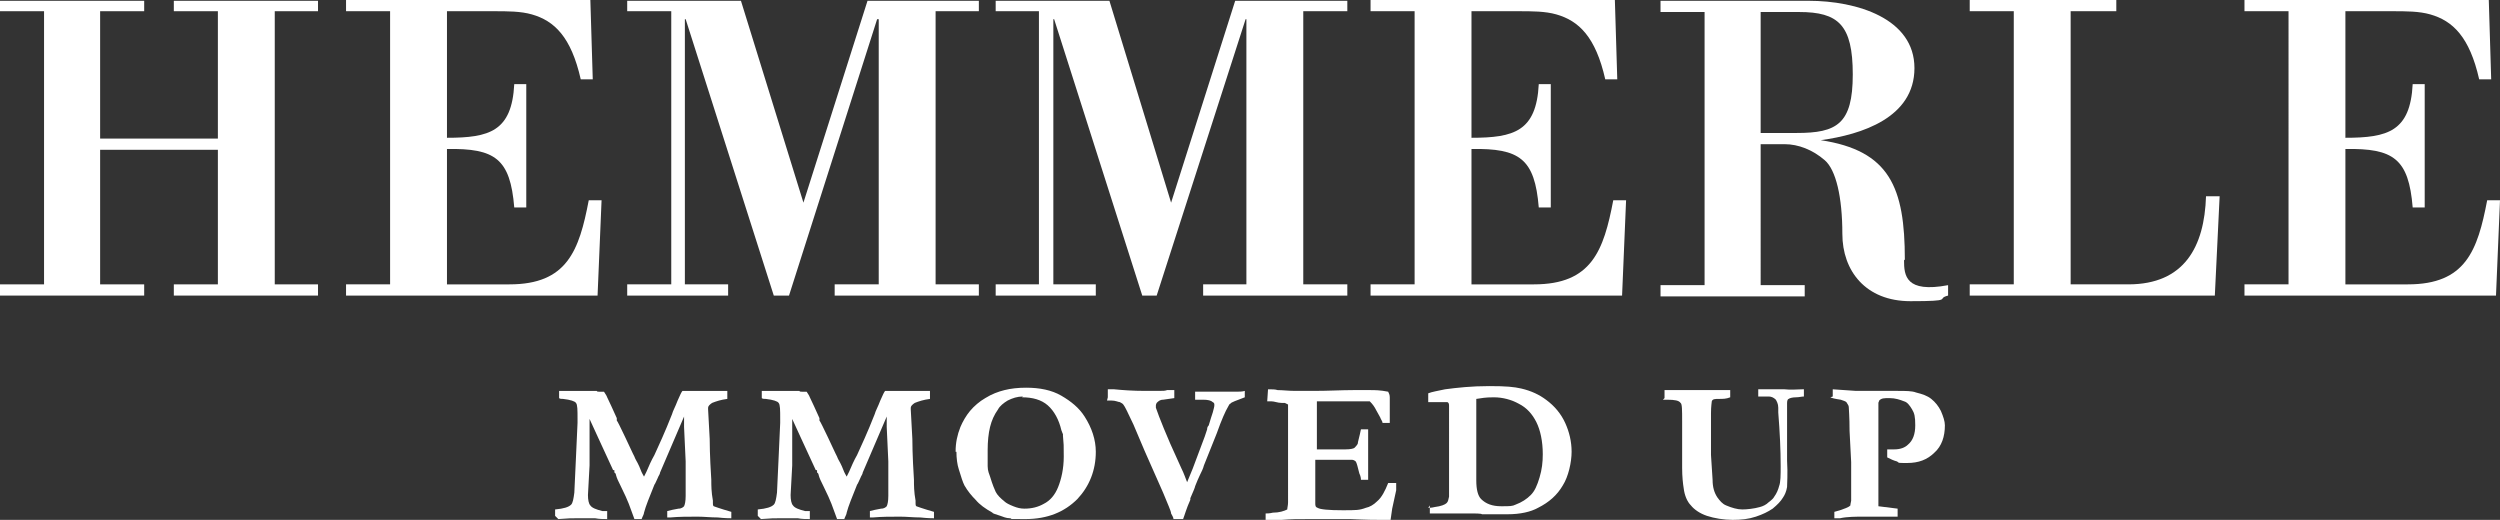 <?xml version="1.0" encoding="utf-8"?>
<!-- Generator: Adobe Illustrator 27.8.0, SVG Export Plug-In . SVG Version: 6.00 Build 0)  -->
<svg version="1.1" id="Layer_1" xmlns="http://www.w3.org/2000/svg" xmlns:xlink="http://www.w3.org/1999/xlink" x="0px" y="0px"
	 viewBox="0 0 312.1 64.9" style="enable-background:new 0 0 312.1 64.9;" xml:space="preserve">
<rect x="0" y="0" width="312.1" height="64.9" fill="#333333" stroke="none"/>
<style type="text/css">
	.st0{fill:#FFFFFF;}
</style>
<g>
	<g id="Layer_1_00000021803832862345386440000003463889081323025564_">
		<g>
			<path class="st0" d="M69.3,64.4v-0.8c1.1-0.1,1.7-0.3,2-0.6c0.2-0.2,0.3-0.7,0.4-1.5l0.2-4.3l0.2-4.4v-0.5c0-1.1,0-1.8-0.2-2
				c-0.1-0.2-0.7-0.4-1.6-0.5c-0.2,0-0.4,0-0.5-0.1v-0.9h4.7c0,0.1,0.2,0.1,0.3,0.1h0.6c0.1,0.2,0.3,0.4,0.4,0.7
				c0.3,0.6,0.7,1.5,1.2,2.6v0.3c0.1,0,2,4.1,2,4.1s0.1,0.2,0.2,0.4c0.1,0.3,0.3,0.6,0.4,0.8s0.3,0.6,0.4,0.9s0.3,0.6,0.4,0.8
				c0.1-0.2,0.2-0.4,0.3-0.6c0.3-0.7,0.6-1.4,1-2.1c0.5-1.1,1.3-2.8,2.2-5.1c0.1-0.4,0.4-0.9,0.7-1.7c0.3-0.7,0.5-1.1,0.6-1.2h5.6v1
				c-0.8,0.1-1.4,0.3-1.9,0.5c-0.3,0.2-0.5,0.4-0.5,0.6v0.2l0.2,3.7c0,0.3,0,2,0.2,5.1c0,0.7,0,1.5,0.2,2.6v0.3c0,0.2,0,0.3,0.1,0.4
				c0,0,0.8,0.3,2.2,0.7v0.8c-0.2,0-0.8,0-1.7-0.1c-0.9,0-1.7-0.1-2.5-0.1c-1.2,0-2.3,0-3.4,0.1h-0.4v-0.8c0.4-0.1,0.8-0.2,1.4-0.3
				c0.4,0,0.6-0.2,0.7-0.3c0.1-0.2,0.2-0.6,0.2-1.3v-4.3l-0.2-4.3V52l-3,7c0,0.2-0.2,0.4-0.3,0.7c-0.2,0.4-0.3,0.7-0.4,0.8
				c-0.6,1.5-1.1,2.7-1.3,3.5c0,0.2-0.2,0.5-0.3,0.8h-0.9l-0.7-1.9c-0.2-0.5-0.5-1.2-1-2.2c-0.3-0.6-0.5-1-0.6-1.4
				c0-0.1-0.1-0.3-0.2-0.3v-0.3c-0.1,0-0.2,0-0.2-0.1l-1.8-3.9l-1.1-2.4v5.8l-0.2,3.7c0,0.6,0.1,1.1,0.3,1.3
				c0.2,0.3,0.7,0.5,1.5,0.7h0.6v1c-0.5,0-1,0-1.5-0.1h-2.2c-0.9,0-1,0-2.4,0.1L69.3,64.4L69.3,64.4L69.3,64.4z"/>
			<path class="st0" d="M94.6,64.4v-0.8c1.1-0.1,1.7-0.3,2-0.6c0.2-0.2,0.3-0.7,0.4-1.5l0.2-4.3l0.2-4.4v-0.5c0-1.1,0-1.8-0.2-2
				c-0.1-0.2-0.7-0.4-1.6-0.5c-0.2,0-0.4,0-0.5-0.1v-0.9h4.7c0,0.1,0.2,0.1,0.3,0.1h0.6c0.1,0.2,0.3,0.4,0.4,0.7
				c0.3,0.6,0.7,1.5,1.2,2.6v0.3c0.1,0,2,4.1,2,4.1s0.1,0.2,0.2,0.4c0.1,0.3,0.3,0.6,0.4,0.8s0.3,0.6,0.4,0.9s0.3,0.6,0.4,0.8
				c0.1-0.2,0.2-0.4,0.3-0.6c0.3-0.7,0.6-1.4,1-2.1c0.5-1.1,1.3-2.8,2.2-5.1c0.1-0.4,0.4-0.9,0.7-1.7c0.3-0.7,0.5-1.1,0.6-1.2h5.6v1
				c-0.8,0.1-1.4,0.3-1.9,0.5c-0.3,0.2-0.5,0.4-0.5,0.6v0.2l0.2,3.7c0,0.3,0,2,0.2,5.1c0,0.7,0,1.5,0.2,2.6v0.3c0,0.2,0,0.3,0.1,0.4
				c0,0,0.8,0.3,2.2,0.7v0.8c-0.2,0-0.8,0-1.7-0.1c-0.9,0-1.7-0.1-2.5-0.1c-1.2,0-2.3,0-3.4,0.1h-0.4v-0.8c0.4-0.1,0.8-0.2,1.4-0.3
				c0.4,0,0.6-0.2,0.7-0.3c0.1-0.2,0.2-0.6,0.2-1.3v-4.3l-0.2-4.3V52l-3,7c0,0.2-0.2,0.4-0.3,0.7c-0.2,0.4-0.3,0.7-0.4,0.8
				c-0.6,1.5-1.1,2.7-1.3,3.5c0,0.2-0.2,0.5-0.3,0.8h-0.9l-0.7-1.9c-0.2-0.5-0.5-1.2-1-2.2c-0.3-0.6-0.5-1-0.6-1.4
				c0-0.1-0.1-0.3-0.2-0.3v-0.3c-0.1,0-0.2,0-0.2-0.1l-1.8-3.9l-1.1-2.4v5.8l-0.2,3.7c0,0.6,0.1,1.1,0.3,1.3
				c0.2,0.3,0.7,0.5,1.5,0.7h0.6v1c-0.5,0-1,0-1.5-0.1h-2.2c-0.9,0-1,0-2.4,0.1L94.6,64.4L94.6,64.4L94.6,64.4z"/>
			<path class="st0" d="M119.3,56.3c0-1,0.2-2,0.6-3c0.3-0.7,0.7-1.4,1.2-2s1.2-1.2,1.9-1.6c0.8-0.5,1.6-0.8,2.4-1s1.7-0.3,2.7-0.3
				c1.7,0,3.2,0.3,4.4,1s2.2,1.5,2.9,2.6c0.9,1.4,1.4,2.9,1.4,4.4c0,2.3-0.8,4.3-2.3,5.9c-1.6,1.6-3.7,2.5-6.5,2.5s-1.3,0-1.9-0.1
				c-0.5,0-0.9-0.2-1.2-0.3c-0.6-0.2-1-0.3-1-0.4c-0.9-0.5-1.6-1-2.1-1.6c-0.5-0.5-1-1.1-1.4-1.8c-0.2-0.4-0.4-1-0.7-2
				c-0.2-0.6-0.3-1.4-0.3-2.2h-0.1L119.3,56.3L119.3,56.3z M127.7,49.5c-0.7,0-1.3,0.2-1.9,0.5c-0.5,0.3-1,0.7-1.2,1.1
				c-0.5,0.7-0.8,1.4-1,2.2s-0.3,1.8-0.3,2.9v2c0,0.6,0.2,1,0.3,1.3c0.3,1,0.6,1.7,0.7,1.9c0.2,0.4,0.6,0.8,1.1,1.2
				c0.2,0.2,0.6,0.4,1.1,0.6s0.9,0.3,1.4,0.3c0.9,0,1.7-0.2,2.4-0.6c0.8-0.4,1.4-1.1,1.8-2.1s0.7-2.3,0.7-3.8s0-1.5-0.1-2.6v-0.2
				c0,0-0.1-0.2-0.2-0.5c-0.3-1.3-0.9-2.4-1.7-3.1c-0.8-0.7-1.9-1-3.2-1L127.7,49.5L127.7,49.5z"/>
			<path class="st0" d="M138.3,49.6v-1h0.8c1,0.1,2.3,0.2,3.9,0.2s0.7,0,1.5,0s0.9,0,1.2-0.1h0.9v1c-0.8,0.1-1.3,0.2-1.4,0.2
				c-0.4,0-0.6,0.2-0.8,0.4c0,0-0.1,0.2-0.1,0.3v0.3l0.4,1.1c0.3,0.8,0.8,2,1.4,3.4l1.4,3.1c0.3,0.6,0.5,1.2,0.7,1.7l0.7-1.7l1.5-4
				l0.3-0.9c0-0.1,0-0.3,0.2-0.5c0.2-0.7,0.4-1.3,0.5-1.6c0.1-0.4,0.2-0.7,0.2-0.9s0-0.3-0.2-0.4c-0.2-0.2-0.6-0.3-1.2-0.3h-1v-1h5
				c0.5,0,0.9,0,1.2-0.1v0.8c-1,0.4-1.7,0.6-1.8,0.8c-0.1,0-0.2,0.2-0.3,0.4c-0.3,0.5-0.8,1.6-1.4,3.3l-1.6,4
				c-0.1,0.4-0.3,0.8-0.5,1.2s-0.4,0.9-0.6,1.4c0,0.1-0.2,0.6-0.6,1.5v0.2c-0.5,1.1-0.7,1.9-0.9,2.4h-1.2c0-0.2-0.2-0.5-0.3-0.7
				c0-0.3-0.4-1.1-1-2.6l-2.3-5.2l-1.4-3.3c-0.7-1.5-1.1-2.3-1.2-2.4c-0.1-0.2-0.3-0.3-0.5-0.4c-0.2,0-0.5-0.2-1.1-0.2h-0.5
				L138.3,49.6L138.3,49.6L138.3,49.6z"/>
			<path class="st0" d="M158.3,48.6c0.5,0,0.9,0,1.2,0.1c0.6,0,1.4,0.1,2.2,0.1h2.3c1.8,0,3.5-0.1,4.9-0.1h2.2c0.5,0,1.2,0,2.2,0.2
				c0.1,0.2,0.2,0.4,0.2,0.7v3.2h-0.9c0-0.2-0.2-0.4-0.3-0.7l-0.5-0.9c-0.2-0.4-0.4-0.7-0.8-1.1h-6.6v6h3.6c0.6,0,1-0.1,1.1-0.2
				s0.3-0.3,0.4-0.5c0-0.2,0.2-0.8,0.4-1.8h0.9v6.3h-0.9c0-0.1,0-0.4-0.2-0.8c-0.2-0.8-0.3-1.2-0.4-1.4c0-0.1-0.3-0.3-0.5-0.3h-4.6
				v5.4c0,0.3,0,0.5,0.3,0.6c0.3,0.2,1.4,0.3,3.1,0.3s2.1,0,2.9-0.3c0.5-0.1,1-0.4,1.4-0.8c0.6-0.5,1-1.3,1.4-2.3h1v0.9l-0.5,2.3
				l-0.2,1.4h-1.3c-0.5,0-1.7,0-3.7-0.1h-5c-1.9,0-2.2,0-3.6,0.1h-2v-0.8c0.2,0,0.5,0,0.9-0.1c0.8,0,1.4-0.2,1.8-0.4
				c0-0.2,0.1-0.5,0.1-0.9V50.5c0,0-0.2-0.1-0.4-0.2H160c-0.5,0-0.9-0.2-1.3-0.2h-0.5L158.3,48.6L158.3,48.6L158.3,48.6z"/>
			<path class="st0" d="M178.3,63.4c0.1,0,0.4,0,0.8-0.1c0.8-0.1,1.3-0.3,1.5-0.5s0.2-0.4,0.3-0.8V50.7c0-0.2,0-0.4-0.2-0.5h-2.4
				v-1.1c0.5-0.2,1.2-0.3,2.1-0.5c1.5-0.2,3.3-0.4,5.5-0.4s3.1,0.1,4,0.3c1.3,0.3,2.3,0.8,3.1,1.4c1.1,0.8,1.9,1.8,2.4,2.9
				s0.8,2.3,0.8,3.6s-0.4,3.1-1.1,4.2c-0.7,1.2-1.7,2.1-3.1,2.8c-0.9,0.5-2.2,0.8-3.8,0.8H185c0-0.1-1-0.1-1-0.1h-5.5v-1L178.3,63.4
				L178.3,63.4L178.3,63.4z M184.3,49.8V60c0,1.1,0.2,1.9,0.6,2.3c0.6,0.6,1.4,0.9,2.5,0.9s1.4,0,1.8-0.2c0.8-0.3,1.4-0.7,1.9-1.2
				s0.8-1.2,1.1-2.2s0.4-1.9,0.4-2.9c0-1.6-0.3-3-0.8-4s-1.2-1.8-2.2-2.3c-0.9-0.5-2-0.8-3.1-0.8S185,49.7,184.3,49.8L184.3,49.8
				L184.3,49.8z"/>
			<path class="st0" d="M207.8,49.7v-1h8.2v0.9l0,0c-0.5,0.2-0.9,0.2-1.4,0.2s-0.8,0-0.9,0.3c0,0.1-0.1,0.6-0.1,1.5s0,0.5,0,0.6v4.6
				l0.2,3.1c0,0.9,0.2,1.6,0.6,2.2c0.3,0.4,0.6,0.8,1.1,1c0.7,0.3,1.4,0.5,2,0.5s1.5-0.1,2.2-0.3c0.4-0.1,0.8-0.3,1.1-0.6
				c0.4-0.3,0.6-0.5,0.7-0.7c0.3-0.4,0.5-0.9,0.6-1.3c0.2-0.5,0.2-1.4,0.2-2.5c0-2-0.1-4.2-0.3-6.7v-0.6c0-0.5-0.2-0.8-0.3-1
				c-0.3-0.3-0.6-0.4-0.9-0.4h-1.3v-0.9h3.3c0.8,0.1,1.5,0,2.2,0h0.2v0.9c-0.3,0-0.6,0.1-1,0.1s-0.8,0.1-0.9,0.2
				c-0.1,0-0.2,0.2-0.2,0.5v7.2c0.1,1.7,0,2.8,0,3.3c-0.1,0.6-0.3,1-0.5,1.3c-0.3,0.5-0.7,0.9-1.3,1.4c-0.6,0.4-1.2,0.7-2.1,1
				s-1.8,0.4-2.9,0.4s-2.3-0.2-3.2-0.5s-1.6-0.8-2-1.3c-0.5-0.5-0.8-1.3-0.9-2.1c-0.1-0.6-0.2-1.5-0.2-2.6v-5.8c0-1.4,0-2.2-0.2-2.3
				c-0.2-0.3-0.7-0.4-1.7-0.4h-0.5L207.8,49.7L207.8,49.7L207.8,49.7z"/>
			<path class="st0" d="M228.8,49.5v-0.9l2.9,0.2h5.2c1,0,1.8,0,2.3,0.2c0.8,0.2,1.4,0.4,1.9,0.8s0.9,0.9,1.2,1.5
				c0.3,0.7,0.5,1.3,0.5,1.8c0,1.4-0.4,2.6-1.3,3.4c-0.9,0.9-2,1.3-3.4,1.3s-0.9,0-1.3-0.2c-0.4-0.1-0.8-0.3-1.2-0.5v-1h0.9
				c0.7,0,1.3-0.2,1.7-0.6c0.6-0.5,0.9-1.3,0.9-2.4s-0.1-1.5-0.4-2s-0.6-0.9-1-1c-0.5-0.2-1.1-0.4-1.8-0.4s-1,0-1.3,0.3
				c0,0.1-0.1,0.2-0.1,0.3v12.9l2.4,0.3v1h-4.3c-0.9,0-2,0-2.9,0.2H229v-0.8l0.7-0.2c0.5-0.2,1-0.3,1.3-0.6c0-0.2,0.1-0.5,0.1-0.6
				v-4.8l-0.2-3.9c0-1.8-0.1-2.8-0.1-3s-0.2-0.4-0.3-0.6c-0.1-0.1-0.4-0.2-0.7-0.3c-0.7-0.1-1.1-0.2-1.3-0.3L228.8,49.5L228.8,49.5
				L228.8,49.5z"/>
		</g>
		<polygon class="st0" points="21.7,0.1 21.7,1.4 27.2,1.4 27.2,17.3 12.5,17.3 12.5,1.4 18,1.4 18,0.1 0,0.1 0,1.4 5.5,1.4 
			5.5,35.5 0,35.5 0,36.9 18,36.9 18,35.5 12.5,35.5 12.5,18.7 27.2,18.7 27.2,35.5 21.7,35.5 21.7,36.9 39.7,36.9 39.7,35.5 
			34.3,35.5 34.3,1.4 39.7,1.4 39.7,0.1 		"/>
		<path class="st0" d="M55.8,1.4v15.8c5.3,0,8.1-0.8,8.4-6.7h1.5v15.4h-1.5c-0.5-6.1-2.4-7.4-8.4-7.3v16.9h7.8
			c7.2,0,8.7-4.2,9.9-10.5h1.6l-0.5,11.9H43.2v-1.4h5.5V1.4h-5.5V0h30.5L74,9.9h-1.5c-1.2-5.3-3.3-7.3-6.1-8.1
			c-1.4-0.4-3-0.4-4.8-0.4L55.8,1.4L55.8,1.4z"/>
		<polygon class="st0" points="108.3,0.1 100.3,25.3 92.5,0.1 78.3,0.1 78.3,1.4 83.8,1.4 83.8,35.5 78.3,35.5 78.3,36.9 90.9,36.9 
			90.9,35.5 85.5,35.5 85.5,2.4 85.6,2.4 96.6,36.9 98.5,36.9 109.5,2.4 109.7,2.4 109.7,35.5 104.2,35.5 104.2,36.9 122.2,36.9 
			122.2,35.5 116.8,35.5 116.8,1.4 122.2,1.4 122.2,0.1 		"/>
		<polygon class="st0" points="154.2,0.1 146.2,25.3 138.5,0.1 124.3,0.1 124.3,1.4 129.7,1.4 129.7,35.5 124.3,35.5 124.3,36.9 
			136.8,36.9 136.8,35.5 131.5,35.5 131.5,2.4 131.6,2.4 142.6,36.9 144.4,36.9 155.5,2.4 155.6,2.4 155.6,35.5 150.2,35.5 
			150.2,36.9 168.2,36.9 168.2,35.5 162.7,35.5 162.7,1.4 168.2,1.4 168.2,0.1 		"/>
		<path class="st0" d="M183.7,1.4v15.8c5.3,0,8.1-0.8,8.4-6.7h1.5v15.4h-1.5c-0.5-6.1-2.4-7.4-8.4-7.3v16.9h7.8
			c7.2,0,8.7-4.2,9.9-10.5h1.6l-0.5,11.9h-31.4v-1.4h5.5V1.4h-5.5V0h30.5l0.3,9.9h-1.5c-1.2-5.3-3.3-7.3-6.1-8.1
			c-1.4-0.4-3-0.4-4.8-0.4L183.7,1.4L183.7,1.4z"/>
		<path class="st0" d="M237.8,32.4c0-9-1.9-13.6-10.5-14.9l0,0c5.1-0.7,11.7-2.8,11.7-9s-7.2-8.4-13.2-8.4h-18.5v1.4h5.5v34.1h-5.5
			V37h18v-1.4h-5.5V18h3c1.7,0,3.5,0.7,5,2c1.4,1.2,2.2,4.6,2.2,9.2s2.9,8.4,8.5,8.4s3.1-0.3,4.7-0.7v-1.3c-5.3,1-5.5-1.2-5.5-3.1
			L237.8,32.4z M219.8,16.6V1.5h4.8c4.9,0,6.7,1.6,6.7,7.8s-2,7.3-7,7.3H219.8L219.8,16.6z"/>
		<path class="st0" d="M245.9,36.9v-1.4h5.5V1.4h-5.5V0h18.3v1.4h-5.7v34.1h7.2c7,0,9.5-4.7,9.7-11h1.7l-0.6,12.4H245.9L245.9,36.9z
			"/>
		<path class="st0" d="M292.8,1.4v15.8c5.3,0,8.1-0.8,8.4-6.7h1.5v15.4h-1.5c-0.5-6.1-2.4-7.4-8.4-7.3v16.9h7.8
			c7.2,0,8.7-4.2,9.9-10.5h1.6l-0.5,11.9h-31.4v-1.4h5.5V1.4h-5.5V0h30.5l0.3,9.9h-1.5c-1.2-5.3-3.3-7.3-6.1-8.1
			c-1.4-0.4-3-0.4-4.8-0.4L292.8,1.4L292.8,1.4z"/>
	</g>
</g>
</svg>
